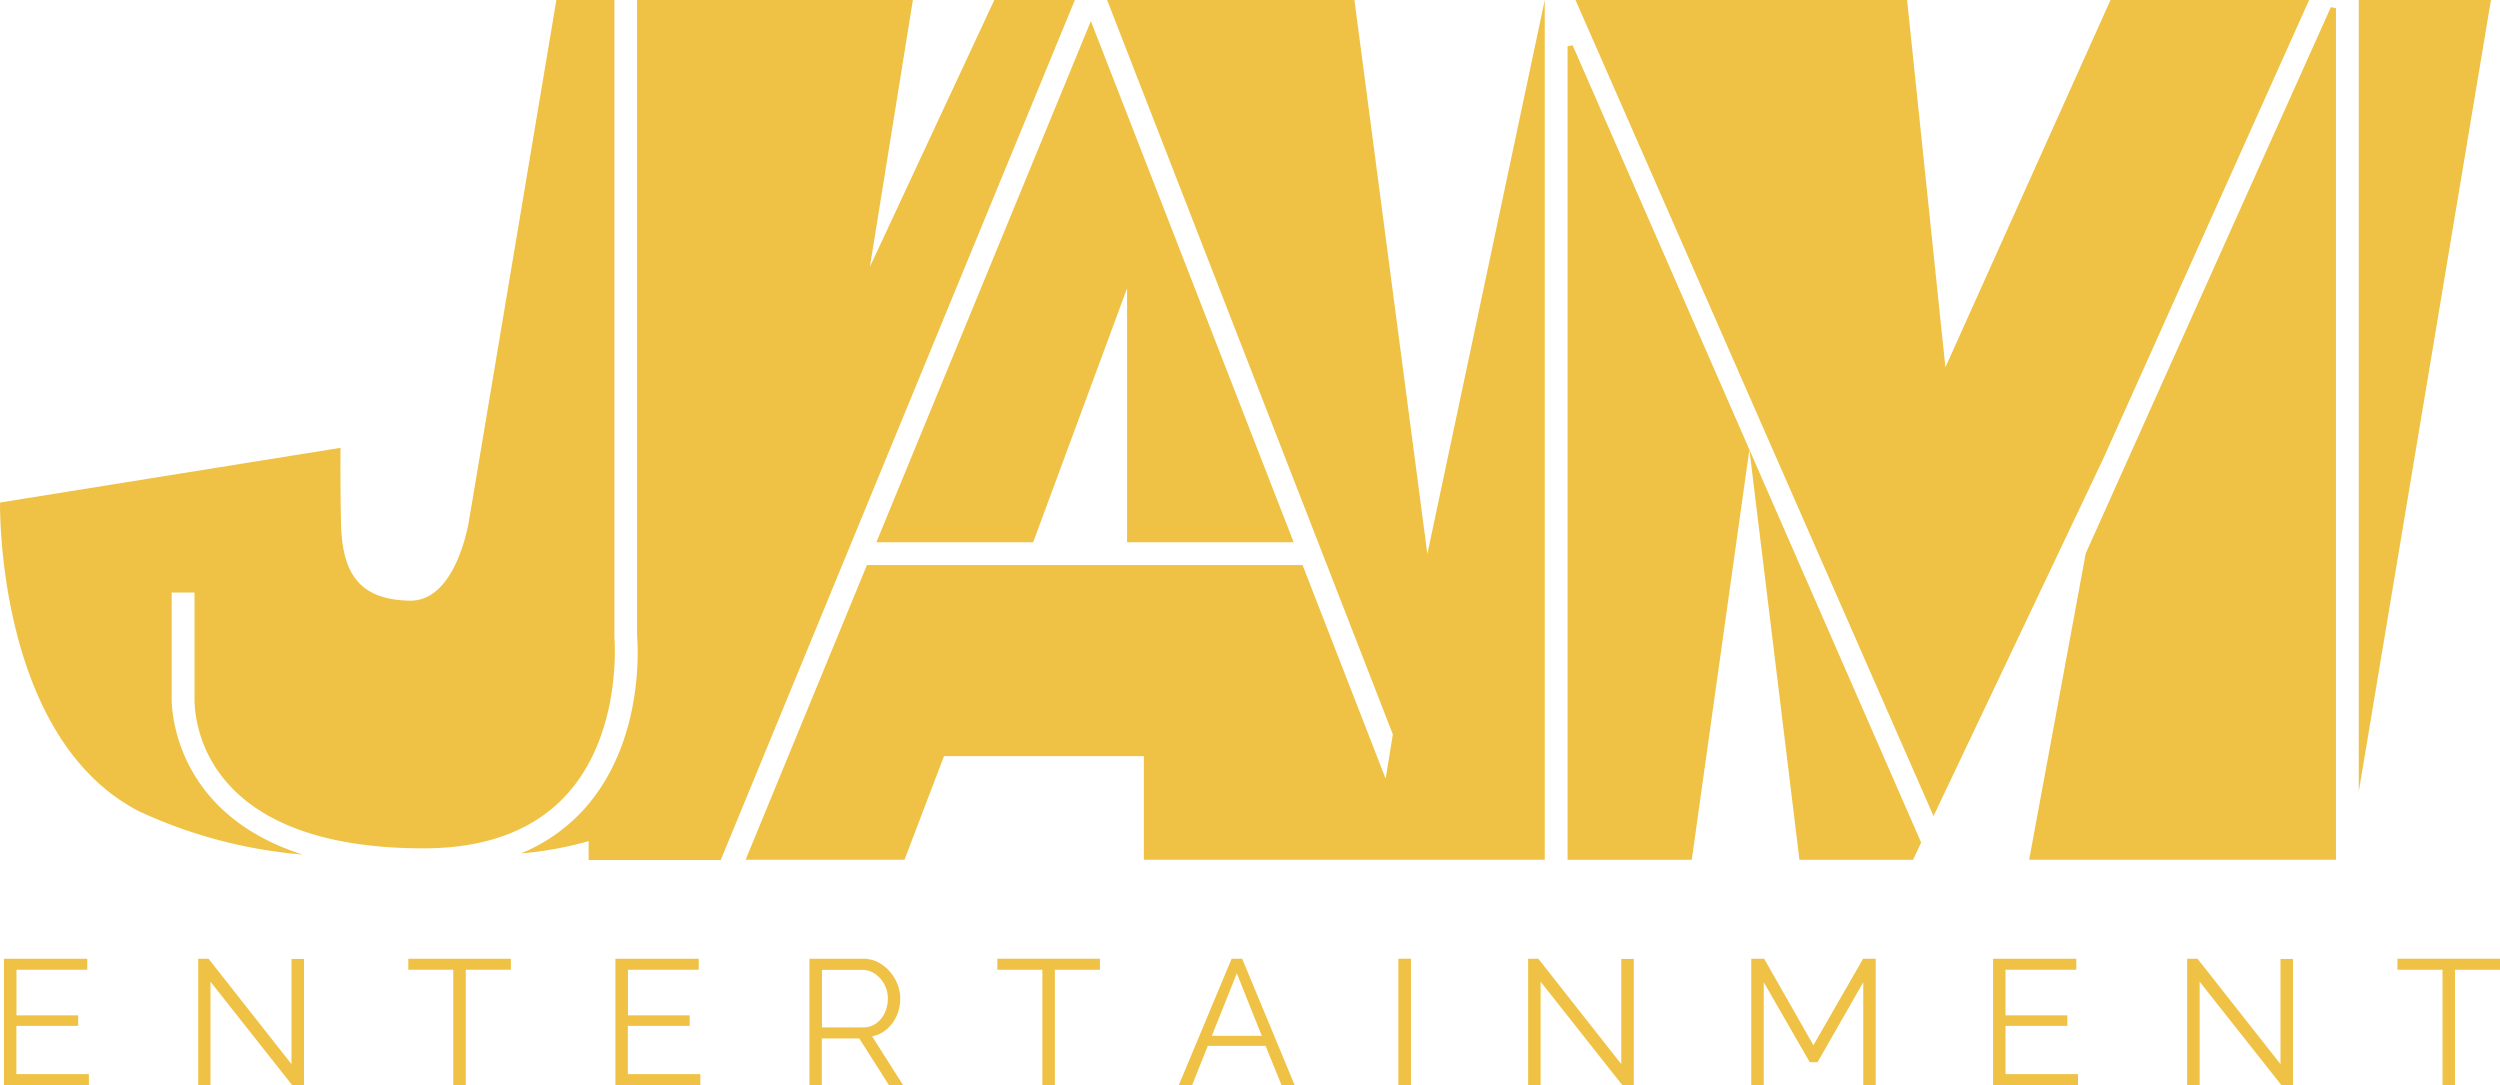 <svg xmlns="http://www.w3.org/2000/svg" width="160.112" height="69.512" viewBox="0 0 160.112 69.512">
    <defs>
        <style>
            .cls-1{fill:#efc245}
        </style>
    </defs>
    <g id="레이어_2" transform="translate(.004 2)">
        <g id="레이어_1" transform="translate(-.004 -2)">
            <path id="패스_22" d="M367.67 29.378L380.856 0h-12.72l-10.575 23.525L355.107 0H333.87l22.93 52.265z" class="cls-1" transform="translate(-232.968)"/>
            <path id="패스_23" d="M508.325 0h-8.465v50.691z" class="cls-1" transform="translate(-348.793)"/>
            <path id="패스_24" d="M140.7 0l-7.966 17.087L135.485 0h-17.664v40.724c.06.7.456 6.86-3.424 11.134a11.182 11.182 0 0 1-4.016 2.8 22.863 22.863 0 0 0 4.337-.789v1.209h8.462L145.86 0z" class="cls-1" transform="translate(-77.02)"/>
            <path id="패스_25" d="M10.992 44.749v-6.8h1.46v6.8c0 1.6.707 9.583 14.673 9.583 4 0 7.084-1.161 9.166-3.448 3.575-3.929 3.061-9.991 3.055-10.052V0h-3.717l-5.594 33.331s-.783 5.189-3.793 5.138c-3.179-.057-4.343-1.674-4.406-4.981-.057-2.971-.03-4.808-.03-4.808L0 32.183S-.3 47.2 8.886 51.951a30.786 30.786 0 0 0 10.481 2.777c-8.079-2.59-8.375-9.078-8.375-9.979z" class="cls-1" transform="translate(.004)"/>
            <path id="패스_26" d="M449.334 1.51l-15.7 34.985-3.624 19.622h19.65V1.58z" class="cls-1" transform="translate(-300.053 -1.054)"/>
            <path id="패스_27" d="M201.767 21.585V37.85h10.671L199.449 4.47 185.71 37.85h10.043z" class="cls-1" transform="translate(-129.584 -3.119)"/>
            <path id="패스_28" d="M332.19 9.65v52.1h7.954l3.69-26.275 3.207 26.275h7.277l.517-1.106L332.513 9.58z" class="cls-1" transform="translate(-231.796 -6.685)"/>
            <path id="패스_29" d="M201.671 35.477L197 0h-15.84l18.3 47.031-.46 2.841-5.322-13.682h-27.9l-7.77 18.873h10.176l2.53-6.637h12.8v6.637h25.676V0z" class="cls-1" transform="translate(-110.256)"/>
            <path id="패스_30" d="M6.27 207.932v.707H.83v-8.1h5.337v.707H1.634v2.919h3.95v.674H1.628v3.092z" class="cls-1" transform="translate(-.578 -139.139)"/>
            <path id="패스_31" d="M42.786 202.012v6.628H42v-8.1h.662l5.313 6.752v-6.739h.8v8.087h-.755z" class="cls-1" transform="translate(-29.306 -139.139)"/>
            <path id="패스_32" d="M93.09 201.247H90.2v7.392h-.8v-7.392h-2.88v-.707h6.57z" class="cls-1" transform="translate(-60.371 -139.139)"/>
            <path id="패스_33" d="M135.85 207.932v.707h-5.44v-8.1h5.337v.707h-4.533v2.919h3.956v.674h-3.962v3.092z" class="cls-1" transform="translate(-90.997 -139.139)"/>
            <path id="패스_34" d="M171.54 208.639v-8.1h3.421a2.115 2.115 0 0 1 .958.218 2.508 2.508 0 0 1 .759.6 2.72 2.72 0 0 1 .5.819 2.506 2.506 0 0 1 .175.907 2.72 2.72 0 0 1-.221 1.094 2.385 2.385 0 0 1-.629.867 2.049 2.049 0 0 1-.952.468l1.986 3.125h-.907l-1.9-2.989h-2.4v2.989zm.8-3.7h2.647a1.357 1.357 0 0 0 .831-.263 1.741 1.741 0 0 0 .547-.677 2.152 2.152 0 0 0 .193-.907 1.907 1.907 0 0 0-.816-1.581 1.426 1.426 0 0 0-.825-.257h-2.578z" class="cls-1" transform="translate(-119.697 -139.139)"/>
            <path id="패스_35" d="M217.92 201.247h-2.886v7.392h-.8v-7.392h-2.884v-.707h6.57z" class="cls-1" transform="translate(-147.475 -139.139)"/>
            <path id="패스_36" d="M253.157 200.54h.674l3.364 8.1h-.843l-1.021-2.52h-3.7l-1.012 2.533h-.855zm1.931 4.938l-1.6-4-1.6 4z" class="cls-1" transform="translate(-174.277 -139.139)"/>
            <path id="패스_37" d="M296.33 208.639v-8.1h.807v8.1z" class="cls-1" transform="translate(-206.773 -139.139)"/>
            <path id="패스_38" d="M324.638 202.012v6.628h-.8v-8.1h.653l5.313 6.752v-6.739h.8v8.087h-.731z" class="cls-1" transform="translate(-225.969 -139.139)"/>
            <path id="패스_39" d="M378.292 208.639v-6.591l-2.928 5.12h-.5l-2.944-5.12v6.591h-.8v-8.1h.822l3.158 5.543 3.182-5.543h.81v8.1z" class="cls-1" transform="translate(-258.96 -139.139)"/>
            <path id="패스_40" d="M427.8 207.932v.707h-5.44v-8.1h5.331v.707h-4.533v2.919h3.959v.674h-3.959v3.092z" class="cls-1" transform="translate(-294.715 -139.139)"/>
            <path id="패스_41" d="M464.291 202.012v6.628h-.8v-8.1h.662l5.316 6.752v-6.739h.8v8.087h-.74z" class="cls-1" transform="translate(-323.415 -139.139)"/>
            <path id="패스_42" d="M514.627 201.247h-2.883v7.392h-.8v-7.392h-2.884v-.707h6.567z" class="cls-1" transform="translate(-354.515 -139.139)"/>
        </g>
    </g>
</svg>
